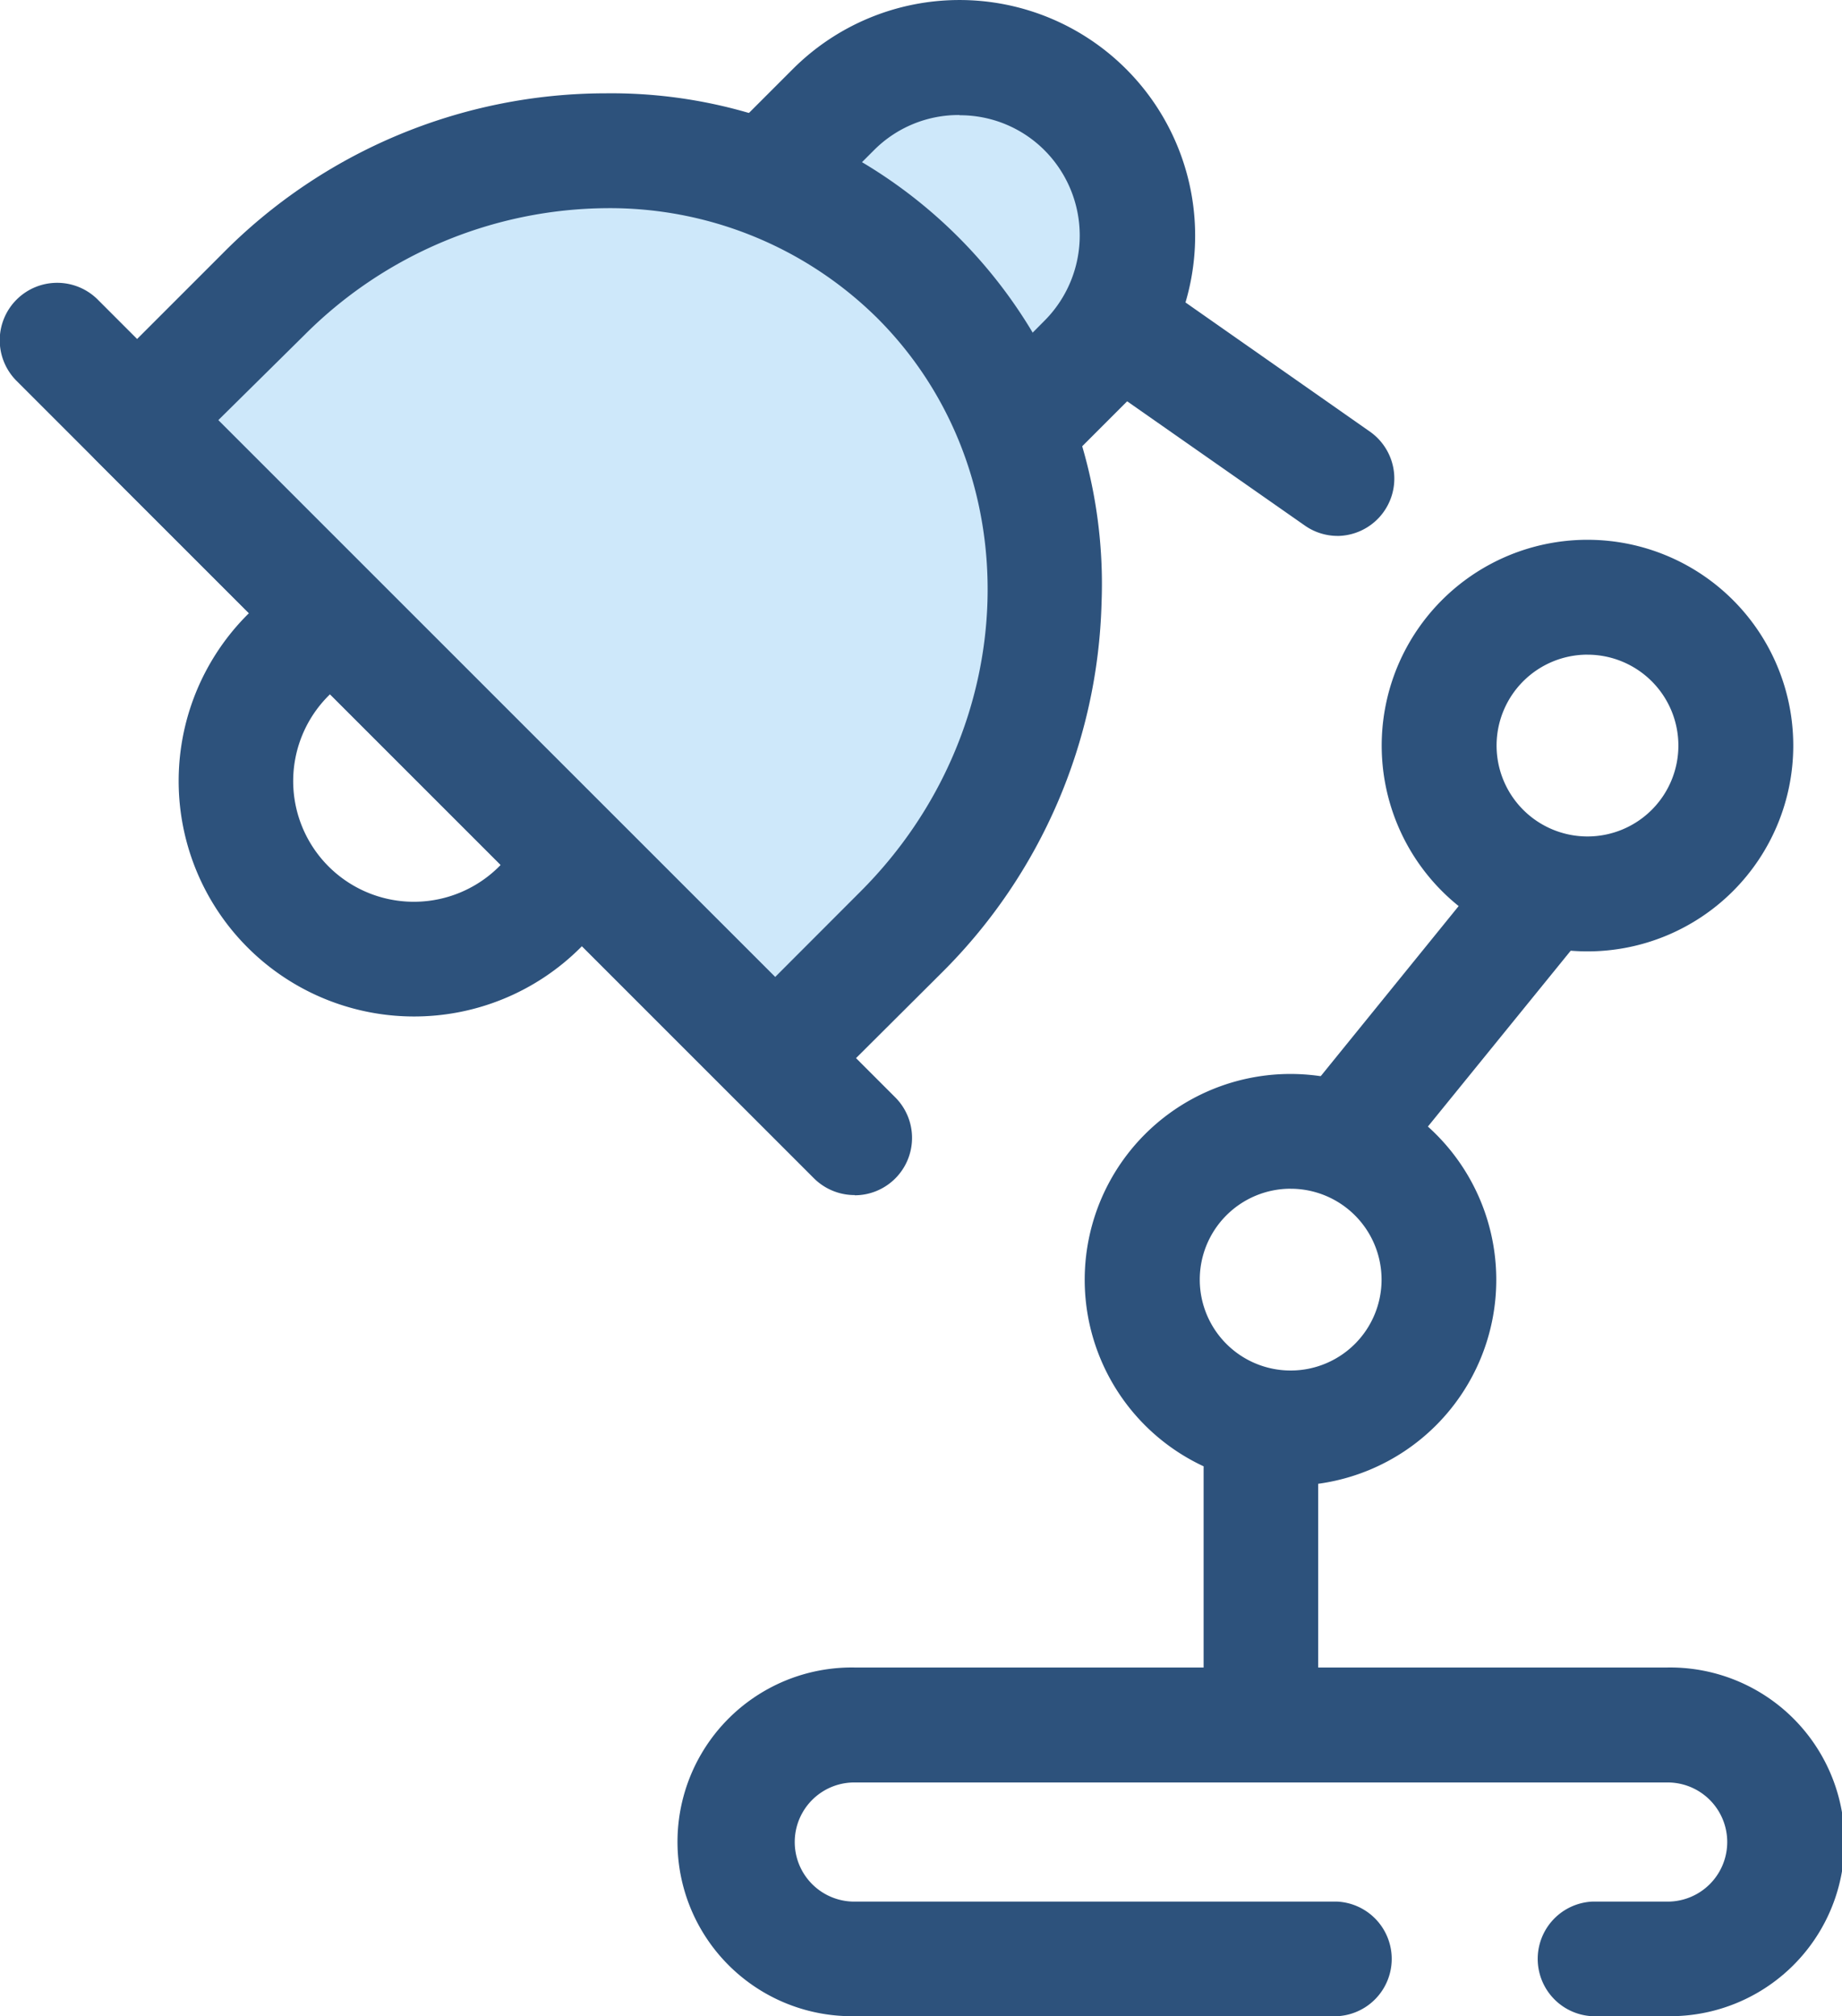<svg xmlns="http://www.w3.org/2000/svg" width="52.687" height="57.667" viewBox="0 0 52.687 57.667"><defs><style>.a{fill:#2d527c;}.b{fill:#cee8fa;}</style></defs><path class="a" d="M150.126,66.792a5.886,5.886,0,1,1,5.886-5.883A5.886,5.886,0,0,1,150.126,66.792Zm0-8.487a2.6,2.6,0,1,0,2.6,2.6A2.6,2.6,0,0,0,150.126,58.306Z" transform="translate(-104.719 -39.581)"/><path class="a" d="M118.741,34.761a1.632,1.632,0,0,1-.941-.3l-7.28-5.091a1.641,1.641,0,1,1,1.88-2.681l7.274,5.094a1.641,1.641,0,0,1-.941,2.979Z" transform="translate(-80.483 -19.433)"/><path class="a" d="M137.317,93.206a1.641,1.641,0,0,1-1.272-2.681l5.636-6.95a1.647,1.647,0,0,1,2.55,2.085L138.595,92.6A1.638,1.638,0,0,1,137.317,93.206Z" transform="translate(-98.705 -59.206)"/><path class="a" d="M128.781,148.669a1.641,1.641,0,0,1-1.641-1.641v-6.553a1.641,1.641,0,0,1,3.277,0v6.553a1.641,1.641,0,0,1-1.635,1.641Z" transform="translate(-92.713 -98.497)"/><path class="b" d="M80.055,19.863h0a5.115,5.115,0,0,1,0-7.2l2.4-2.4a5.109,5.109,0,0,1,7.2,0h0a5.109,5.109,0,0,1,0,7.2l-2.4,2.4A5.109,5.109,0,0,1,80.055,19.863Z" transform="translate(-58.613 -7.111)"/><path class="a" d="M79.753,19.054A6.726,6.726,0,0,1,74.987,7.568l2.4-2.4A6.74,6.74,0,1,1,86.92,14.7l-2.4,2.4a6.688,6.688,0,0,1-4.769,1.954Zm2.4-12.571a3.414,3.414,0,0,0-2.44,1l-2.4,2.4A3.452,3.452,0,0,0,82.2,14.768l2.383-2.4a3.452,3.452,0,0,0,0-4.879,3.414,3.414,0,0,0-2.425-1Z" transform="translate(-54.709 -3.193)"/><path class="a" d="M35.454,69.039a6.735,6.735,0,1,1,4.766-1.972A6.735,6.735,0,0,1,35.454,69.039Zm0-10.185a3.452,3.452,0,1,0,2.44,1.013A3.452,3.452,0,0,0,35.454,58.854Z" transform="translate(-23.613 -39.966)"/><path class="a" d="M105.111,173.273h-2.166a1.641,1.641,0,0,1,0-3.277h2.166a1.7,1.7,0,1,0,0-3.408H81.847a1.7,1.7,0,1,0,0,3.408H95.668a1.641,1.641,0,0,1,0,3.277H81.847a4.987,4.987,0,1,1,0-9.973h23.265a4.987,4.987,0,1,1,0,9.973Z" transform="translate(-57.411 -115.607)"/><path class="b" d="M42.981,43.612l3.592-3.6c5.282-5.281,5.5-13.7.48-18.725h0c-5.016-5.013-13.444-4.8-18.725.48l-3.6,3.6Z" transform="translate(-20.81 -13.351)"/><path class="a" d="M39.111,41.382a1.629,1.629,0,0,1-1.159-.483L19.7,22.657a1.641,1.641,0,0,1,0-2.321l3.6-3.6a15.428,15.428,0,0,1,10.965-4.587A14.033,14.033,0,0,1,48.447,26.72,15.49,15.49,0,0,1,43.877,37.3l-3.613,3.6a1.641,1.641,0,0,1-1.153.483ZM23.18,21.5,39.111,37.423l2.44-2.443c4.656-4.653,4.87-12.014.483-16.4a10.87,10.87,0,0,0-7.745-3.146,12.329,12.329,0,0,0-8.639,3.625Z" transform="translate(-16.939 -9.48)"/><path class="a" d="M36.014,56.455a1.647,1.647,0,0,1-1.162-.479L12.046,33.17a1.643,1.643,0,1,1,2.332-2.315l22.8,22.806a1.641,1.641,0,0,1-1.159,2.8Z" transform="translate(-11.57 -22.274)"/><path class="a" d="M121.619,118.082A5.886,5.886,0,1,1,127.5,112.2a5.886,5.886,0,0,1-5.883,5.885Zm0-8.49a2.6,2.6,0,1,0,2.6,2.6A2.6,2.6,0,0,0,121.619,109.593Z" transform="translate(-84.702 -75.593)"/></svg>